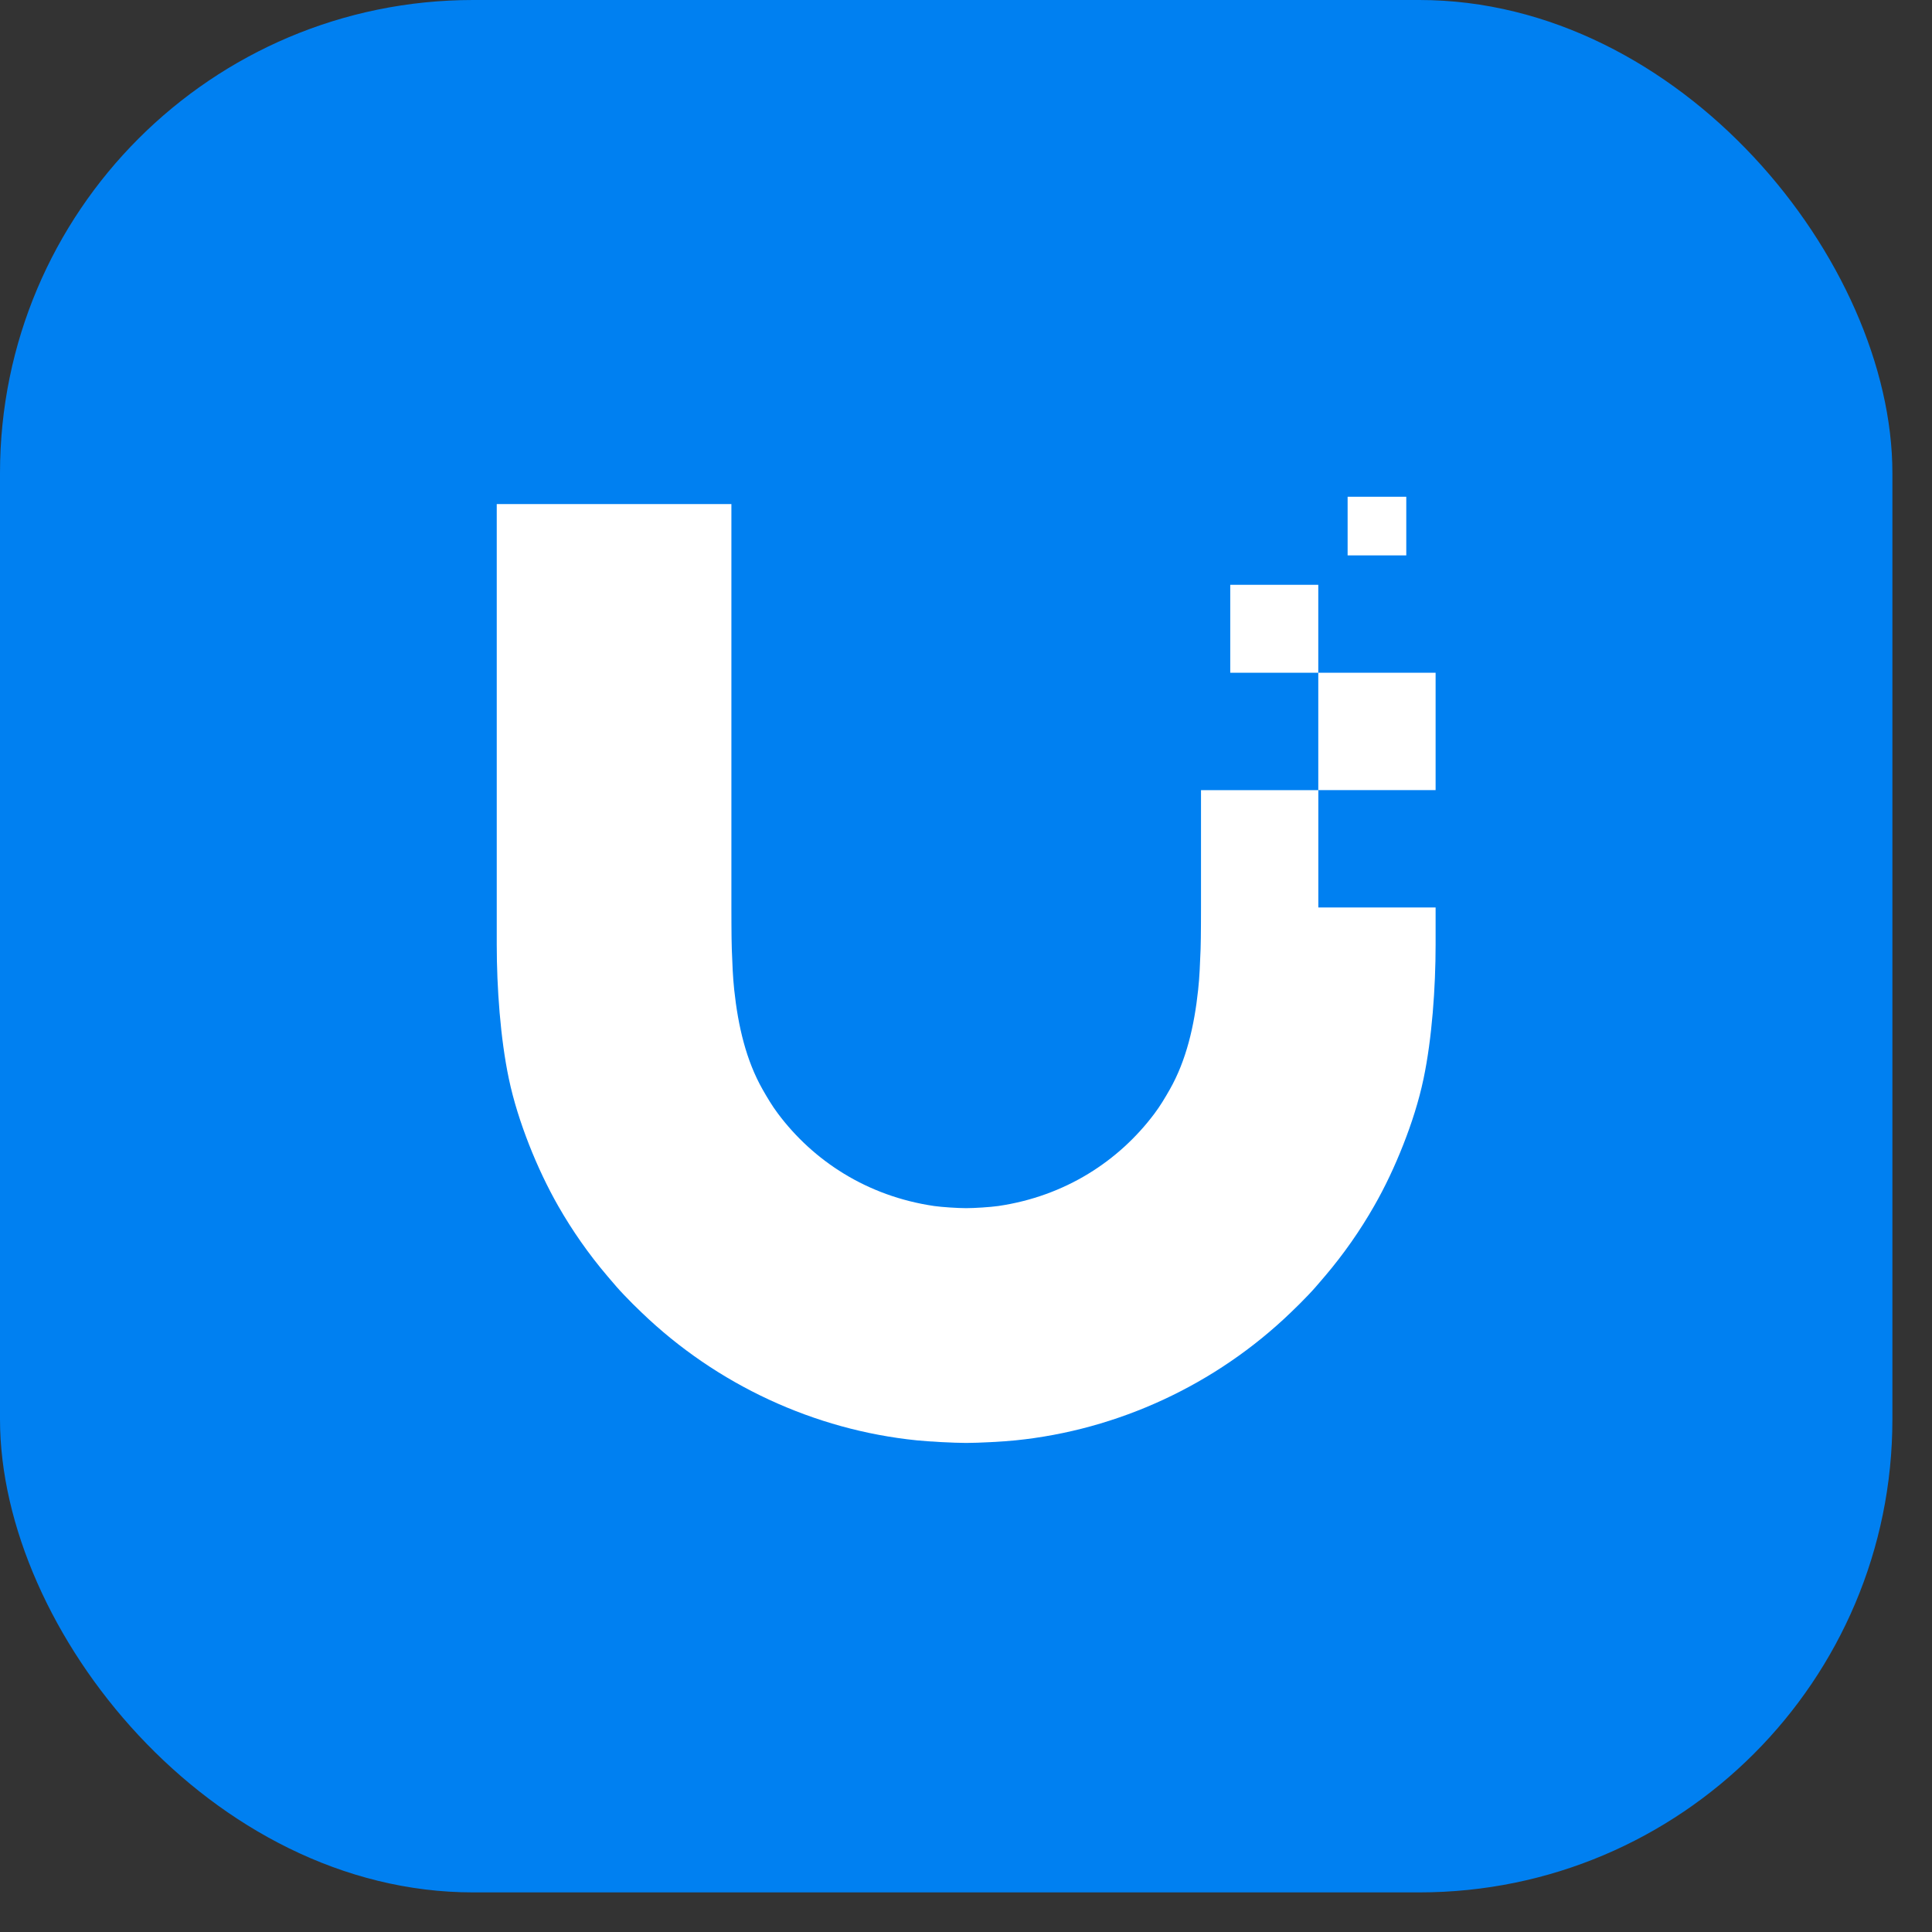 <?xml version="1.0" encoding="utf-8"?>
<svg xmlns="http://www.w3.org/2000/svg" fill="none" height="100%" overflow="visible" preserveAspectRatio="none" style="display: block;" viewBox="0 0 44 44" width="100%">
<rect x="0" y="0" width="44" height="44" fill="#333333" stroke="none"/>
<g id="Logo icon">
<rect fill="#0080F1" height="43.098" rx="10.774" width="43.098"/>
<path d="M32.027 11.313H30.691V12.649H32.027V11.313ZM27.352 20.671V17.994L27.352 17.995H30.024V20.667H32.695V21.514C32.695 22.493 32.612 23.654 32.421 24.564C32.314 25.074 32.151 25.58 31.96 26.066C31.765 26.563 31.54 27.039 31.295 27.466C30.973 28.031 30.598 28.565 30.177 29.061L30.154 29.087L30.117 29.131C30.014 29.252 29.912 29.372 29.8 29.488C29.669 29.626 29.534 29.761 29.396 29.892C27.686 31.539 25.458 32.567 23.128 32.803C22.848 32.832 22.285 32.862 22.004 32.862C21.723 32.861 21.16 32.832 20.88 32.803C18.551 32.567 16.323 31.538 14.613 29.892C14.474 29.761 14.34 29.626 14.209 29.488C14.091 29.366 13.985 29.241 13.878 29.115L13.878 29.115L13.832 29.061C13.41 28.565 13.036 28.031 12.713 27.466C12.469 27.038 12.243 26.563 12.048 26.066C11.858 25.58 11.695 25.074 11.588 24.565C11.396 23.652 11.313 22.493 11.313 21.514V11.48H16.657V20.671C16.657 20.671 16.657 21.376 16.666 21.606L16.668 21.66V21.66C16.679 21.959 16.69 22.251 16.721 22.541C16.809 23.367 16.992 24.15 17.368 24.812C17.477 25.003 17.587 25.189 17.72 25.365C18.523 26.437 19.747 27.242 21.273 27.466C21.454 27.492 21.821 27.515 22.004 27.515C22.188 27.515 22.554 27.492 22.736 27.466C24.262 27.242 25.485 26.437 26.289 25.365C26.422 25.189 26.532 25.003 26.641 24.812C27.017 24.15 27.199 23.367 27.287 22.541C27.319 22.25 27.329 21.958 27.341 21.659L27.343 21.606C27.352 21.376 27.352 20.671 27.352 20.671ZM28.018 13.318H30.023V15.322H32.695V17.994H30.023V15.322H28.018V13.318V13.318Z" fill="white" id="Vector"/>
</g>
</svg>